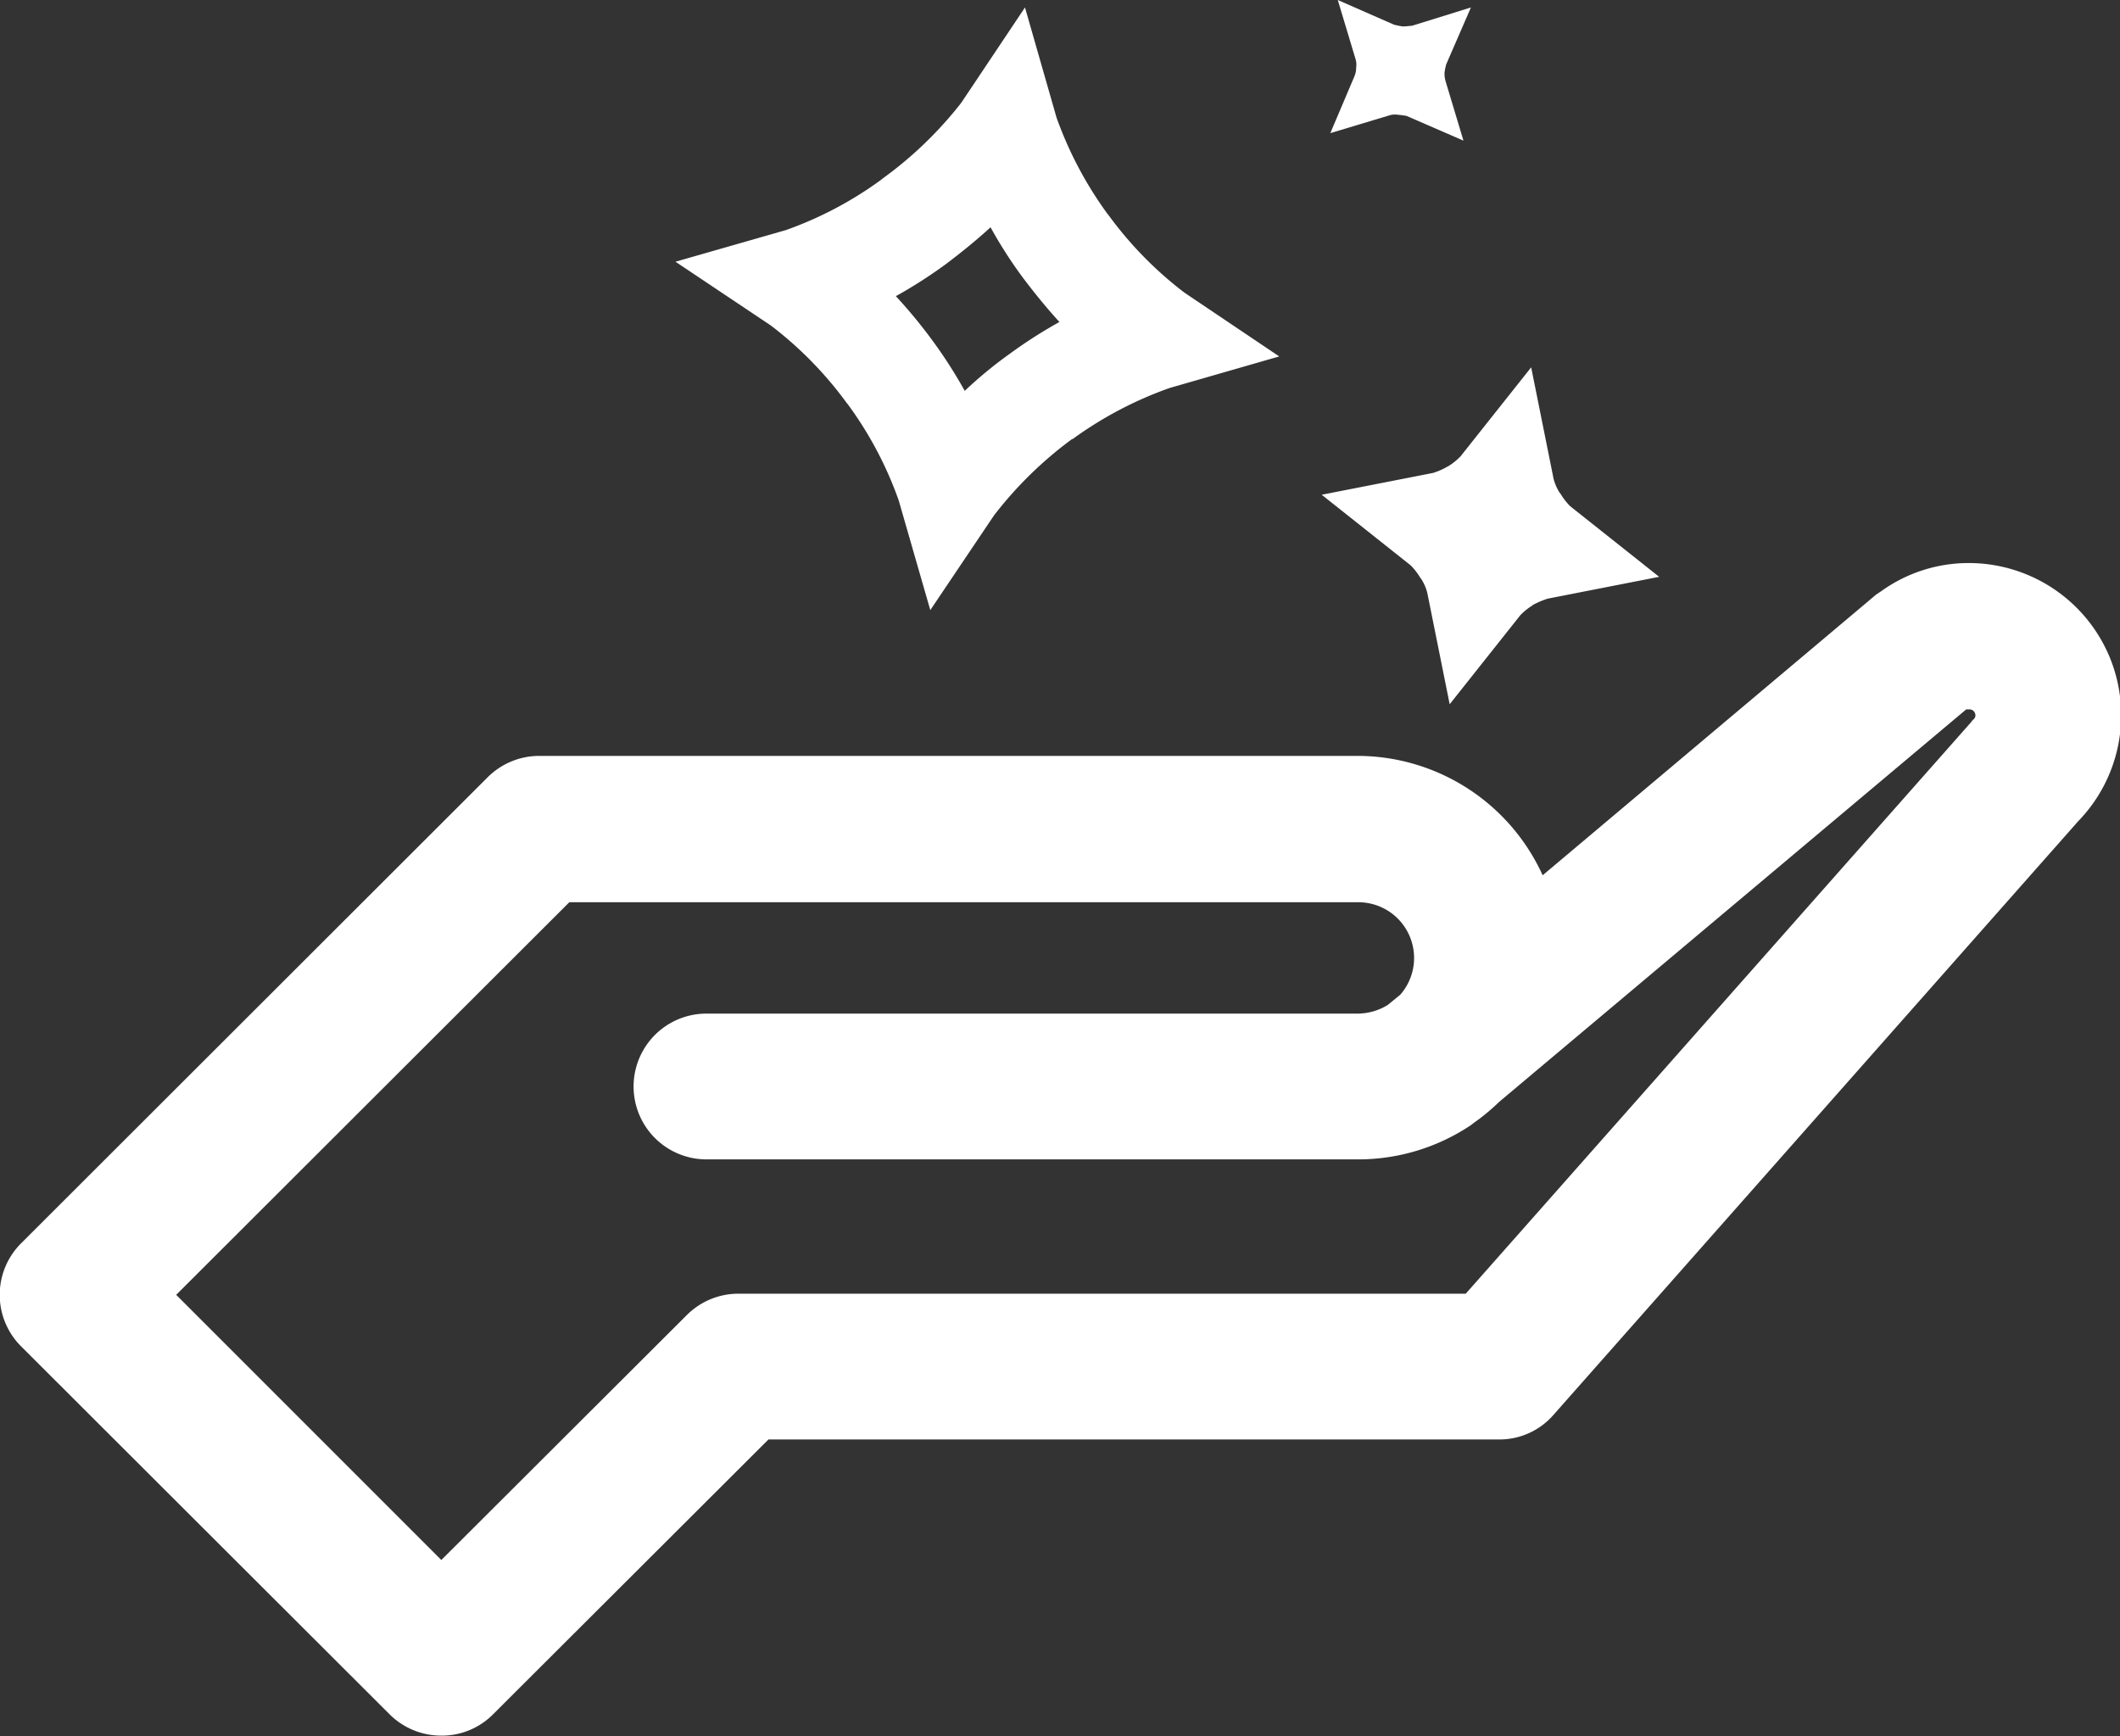 <svg xmlns="http://www.w3.org/2000/svg" width="36.94" height="30.25" viewBox="0 0 36.94 30.25">
  <rect x="0" y="0" width="36.94" height="30.25" fill="#333333" stroke="none"/>
  <defs>
    <style>
      .cls-1 {
        fill: #fff;
        fill-rule: evenodd;
      }
    </style>
  </defs>
  <path id="xinzhfeim3" class="cls-1" d="M1597.82,3092.2a2.658,2.658,0,0,0-2.45-1.64,2.606,2.606,0,0,0-1.53.49l-0.09.06-5.81,4.89a3.549,3.549,0,0,0-3.21-2.08h-14.28a1.272,1.272,0,0,0-.9.38l-8.12,8.11a1.268,1.268,0,0,0,0,1.8l6.42,6.41a1.272,1.272,0,0,0,.9.37,1.255,1.255,0,0,0,.9-0.37l4.8-4.79h12.73a1.247,1.247,0,0,0,.95-0.43l9.14-10.34A2.653,2.653,0,0,0,1597.82,3092.2Zm-2.38,1.09c-0.02.02-.03,0.04-0.05,0.06l-8.79,9.94h-12.68a1.272,1.272,0,0,0-.9.38l-4.27,4.26-4.62-4.62,6.85-6.84h13.75a0.971,0.971,0,0,1,.73,1.61l-0.22.18a1.011,1.011,0,0,1-.51.15h-11.36a1.27,1.27,0,1,0,0,2.54h11.36a3.529,3.529,0,0,0,1.95-.59c0.03-.02.05-0.04,0.08-0.06a3.542,3.542,0,0,0,.42-0.35l8.14-6.84h0.05a0.1,0.1,0,0,1,.1.06A0.092,0.092,0,0,1,1595.44,3093.29Zm-18.17-1.91-0.55-1.91a6.463,6.463,0,0,0-.89-1.68l-0.01-.01a6.526,6.526,0,0,0-1.33-1.36l-1.66-1.11,1.92-.55a6.463,6.463,0,0,0,1.68-.89l0.01-.01a6.744,6.744,0,0,0,1.37-1.32l1.11-1.66,0.55,1.92a6.629,6.629,0,0,0,.89,1.68l0.01,0.01a6.526,6.526,0,0,0,1.33,1.36l1.65,1.11-1.91.55a6.62,6.62,0,0,0-1.69.89h-0.01a6.8,6.8,0,0,0-1.36,1.33Zm0.05-4.68a8.251,8.251,0,0,1,.55.86,7.4,7.4,0,0,1,.79-0.65,8.251,8.251,0,0,1,.86-0.55c-0.22-.24-0.44-0.51-0.65-0.79a7.694,7.694,0,0,1-.55-0.86c-0.24.22-.51,0.44-0.79,0.65a8.251,8.251,0,0,1-.86.55A8.837,8.837,0,0,1,1577.32,3086.7Zm9.24-3.5-0.99-.43a1.389,1.389,0,0,0-.15-0.02h0a0.325,0.325,0,0,0-.15.01l-1.03.31,0.42-.99a0.366,0.366,0,0,0,.03-0.14v-0.01a0.34,0.34,0,0,0-.01-0.15l-0.31-1.03,0.98,0.43a1.3,1.3,0,0,0,.15.03h0.01c0.06,0,.12-0.01.15-0.01l1.03-.32-0.43.99a0.959,0.959,0,0,0-.03.15h0a0.487,0.487,0,0,0,.02.15Zm-0.32-1.04v0Zm-0.68.61h0Zm0.7-.9v0Zm-0.99.89,0.01-.01Zm0.38-1.56h0Zm-0.98.88h0Zm0.01-.29h0Zm0.68-.61h0Zm0.96,11.84-0.39-1.94a0.824,0.824,0,0,0-.11-0.25l-0.01-.01a1.124,1.124,0,0,0-.17-0.22l-1.55-1.23,1.94-.38a1.191,1.191,0,0,0,.25-0.11l0.02-.01a1.071,1.071,0,0,0,.21-0.17l1.23-1.55,0.39,1.94a0.824,0.824,0,0,0,.11.25l0.01,0.01a1.124,1.124,0,0,0,.17.22l1.55,1.23-1.94.38a1.493,1.493,0,0,0-.26.11l-0.01.01a1.071,1.071,0,0,0-.21.17Zm1.24-1.56h0Zm-1.63-.4v0Zm-0.28-.45h0Zm2.37,0.57h0Zm-1.97-2.19h0Zm2.35,0.57h0Zm-1.9-.85h0Zm1.63,0.39v0Z" transform="translate(-1561.06 -3080.75)"/>
</svg>
